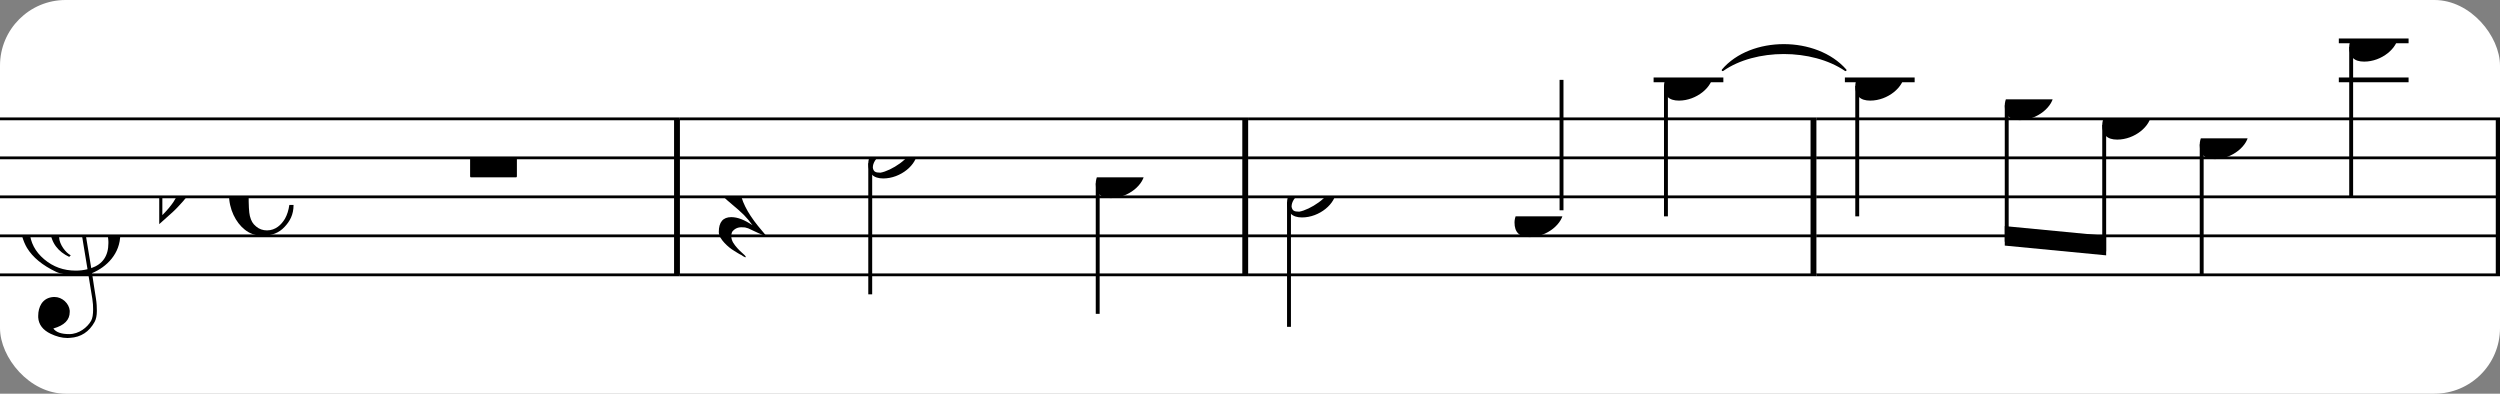 <?xml version="1.0" encoding="UTF-8" standalone="no"?>
<svg width="381px" height="60px" version="1.1" xmlns="http://www.w3.org/2000/svg" xmlns:xlink="http://www.w3.org/1999/xlink" xmlns:mei="http://www.music-encoding.org/ns/mei" overflow="visible">
   <rect width="100%" height="100%" fill="#808080" stroke="none"/>
   <desc>Engraved by Verovio 4.5.1</desc>
   <rect width="100%" height="100%" fill="#ffffff" rx="10"/>
<defs>
      <symbol id="E0A3-ne8m2k" viewBox="0 0 1000 1000" overflow="inherit">
         <path transform="scale(1,-1)" d="M278 64c0 22 -17 39 -43 39c-12 0 -26 -3 -41 -10c-85 -43 -165 -94 -165 -156c5 -25 15 -32 49 -32c67 11 200 95 200 159zM0 -36c0 68 73 174 200 174c66 0 114 -39 114 -97c0 -84 -106 -173 -218 -173c-64 0 -96 32 -96 96z" />
      </symbol>
      <symbol id="E0A4-ne8m2k" viewBox="0 0 1000 1000" overflow="inherit">
         <path transform="scale(1,-1)" d="M0 -39c0 68 73 172 200 172c66 0 114 -37 114 -95c0 -84 -106 -171 -218 -171c-64 0 -96 30 -96 94z" />
      </symbol>
      <symbol id="E050-ne8m2k" viewBox="0 0 1000 1000" overflow="inherit">
         <path transform="scale(1,-1)" d="M441 -245c-23 -4 -48 -6 -76 -6c-59 0 -102 7 -130 20c-88 42 -150 93 -187 154c-26 44 -43 103 -48 176c0 6 -1 13 -1 19c0 54 15 111 45 170c29 57 65 106 110 148s96 85 153 127c-3 16 -8 46 -13 92c-4 43 -5 73 -5 89c0 117 16 172 69 257c34 54 64 82 89 82 c21 0 43 -30 69 -92s39 -115 41 -159v-15c0 -109 -21 -162 -67 -241c-13 -20 -63 -90 -98 -118c-13 -9 -25 -19 -37 -29l31 -181c8 1 18 2 28 2c58 0 102 -12 133 -35c59 -43 92 -104 98 -184c1 -7 1 -15 1 -22c0 -123 -87 -209 -181 -248c8 -57 17 -110 25 -162 c5 -31 6 -58 6 -80c0 -30 -5 -53 -14 -70c-35 -64 -88 -99 -158 -103c-5 0 -11 -1 -16 -1c-37 0 -72 10 -108 27c-50 24 -77 59 -80 105v11c0 29 7 55 20 76c18 28 45 42 79 44h6c49 0 93 -42 97 -87v-9c0 -51 -34 -86 -105 -106c17 -24 51 -36 102 -36c62 0 116 43 140 85 c9 16 13 41 13 74c0 20 -1 42 -5 67c-8 53 -18 106 -26 159zM461 939c-95 0 -135 -175 -135 -286c0 -24 2 -48 5 -71c50 39 92 82 127 128c40 53 60 100 60 140v8c-4 53 -22 81 -55 81h-2zM406 119l54 -326c73 25 110 78 110 161c0 7 0 15 -1 23c-7 95 -57 142 -151 142h-12 zM382 117c-72 -2 -128 -47 -128 -120v-7c2 -46 43 -99 75 -115c-3 -2 -7 -5 -10 -10c-70 33 -116 88 -123 172v11c0 68 44 126 88 159c23 17 49 29 78 36l-29 170c-21 -13 -52 -37 -92 -73c-50 -44 -86 -84 -109 -119c-45 -69 -67 -130 -67 -182v-13c5 -68 35 -127 93 -176 s125 -73 203 -73c25 0 50 3 75 9c-19 111 -36 221 -54 331z" />
      </symbol>
      <symbol id="E260-ne8m2k" viewBox="0 0 1000 1000" overflow="inherit">
         <path transform="scale(1,-1)" d="M20 110c32 16 54 27 93 27c26 0 35 -3 54 -13c13 -7 24 -20 27 -38l4 -25c0 -28 -16 -57 -45 -89c-23 -25 -39 -44 -65 -68l-88 -79v644h20v-359zM90 106c-32 0 -48 -10 -70 -29v-194c31 31 54 59 71 84c21 32 32 59 32 84c0 9 1 16 1 20c0 14 -3 21 -11 30l-8 3z" />
      </symbol>
      <symbol id="E08A-ne8m2k" viewBox="0 0 1000 1000" overflow="inherit">
         <path transform="scale(1,-1)" d="M340 179c-9 24 -56 41 -89 41c-46 0 -81 -28 -100 -58c-17 -28 -25 -78 -25 -150c0 -65 2 -111 8 -135c8 -31 18 -49 40 -67c20 -17 43 -25 70 -25c54 0 92 36 115 75c14 25 23 54 28 88h27c0 -63 -24 -105 -58 -141c-35 -38 -82 -56 -140 -56c-45 0 -83 13 -115 39 c-57 45 -101 130 -101 226c0 59 33 127 68 163c36 37 97 72 160 72c36 0 93 -21 121 -40c11 -8 23 -17 33 -30c19 -23 27 -48 27 -76c0 -51 -35 -88 -86 -88c-43 0 -76 27 -76 68c0 26 7 35 21 51c15 17 32 27 58 32c7 2 14 7 14 11z" />
      </symbol>
      <symbol id="E4E5-ne8m2k" viewBox="0 0 1000 1000" overflow="inherit">
         <path transform="scale(1,-1)" d="M107 292c-13 24 -30 49 -52 71c-1 1 0 2 0 3l-2 2c3 3 4 4 6 4c12 0 26 -7 40 -20s44 -40 89 -81c26 -24 28 -29 46 -47c4 -4 8 -9 10 -14c6 -8 8 -16 8 -27c0 -19 -12 -40 -36 -61c-28 -23 -49 -38 -61 -73c-4 -11 -7 -27 -10 -50c13 -43 34 -83 59 -121 c31 -47 59 -79 101 -129c-8 0 -26 7 -54 20l-62 29l-21 6l-23 1c-25 0 -45 -10 -60 -30l-4 -14l-1 -12c0 -33 20 -56 39 -78c8 -9 17 -18 26 -26c17 -15 27 -24 28 -30l-3 -3c-11 5 -19 10 -25 15c-9 3 -37 21 -45 26c-24 14 -45 32 -63 51c-19 21 -37 44 -37 71 c0 63 27 95 80 95c41 0 86 -18 136 -52c-19 26 -37 48 -55 66c-23 23 -48 44 -73 65c-28 23 -47 40 -58 53s-17 26 -18 39c75 64 113 125 113 183c0 27 -7 48 -18 68z" />
      </symbol>
      <symbol id="E4E3-ne8m2k" viewBox="0 0 1000 1000" overflow="inherit">
         <path transform="scale(1,-1)" d="M0 -115v105c0 9 1 10 10 10h280c9 0 10 -1 10 -10v-105c0 -9 -1 -10 -10 -10h-280c-9 0 -10 1 -10 10z" />
      </symbol>
   </defs>
   <style type="text/css">g.page-margin{font-family:Times,serif;} g.ending, g.fing, g.reh, g.tempo{font-weight:bold;} g.dir, g.dynam, g.mNum{font-style:italic;} g.label{font-weight:normal;}</style>
   <svg class="definition-scale" color="black" viewBox="0 0 11540 1800">
      <g class="page-margin" transform="translate(0, 0)">
         <g id="m1g2ehux" class="mdiv pageMilestone" />
         <g id="sfz0huo" class="score pageMilestone" />
         <g id="s1rzsy0h" class="system">
            <g id="shogm6x" class="section systemMilestone" />
            <g id="mwsih5r" class="measure">
               <g id="s1l52am1" class="staff">
                  <path d="M0 540 L3138 540" stroke="currentColor" stroke-width="13" />
                  <path d="M0 720 L3138 720" stroke="currentColor" stroke-width="13" />
                  <path d="M0 900 L3138 900" stroke="currentColor" stroke-width="13" />
                  <path d="M0 1080 L3138 1080" stroke="currentColor" stroke-width="13" />
                  <path d="M0 1260 L3138 1260" stroke="currentColor" stroke-width="13" />
                  <g id="c7cjhdn" class="clef">
                     <use xlink:href="#E050-ne8m2k" x="90" y="1080" height="720px" width="720px" />
                  </g>
                  <g id="ks3urr8" class="keySig">
                     <g id="k1wtzbn8" class="keyAccid">
                        <use xlink:href="#E260-ne8m2k" x="735" y="900" height="720px" width="720px" />
                     </g>
                  </g>
                  <g id="m1daf9dd" class="meterSig">
                     <use xlink:href="#E08A-ne8m2k" x="1057" y="900" height="720px" width="720px" />
                  </g>
                  <g id="lzm60vu" class="layer">
                     <g id="m1tqt3v4" class="mRest">
                        <use xlink:href="#E4E3-ne8m2k" x="2170" y="720" height="720px" width="720px" />
                     </g>
                  </g>
               </g>
               <g id="bdg29lp" class="barLine">
                  <path d="M3125 540 L3125 1260" stroke="currentColor" stroke-width="27" />
               </g>
            </g>
            <g id="mtt3zmf" class="measure">
               <g id="s1wj35ye" class="staff">
                  <path d="M3138 540 L5761 540" stroke="currentColor" stroke-width="13" />
                  <path d="M3138 720 L5761 720" stroke="currentColor" stroke-width="13" />
                  <path d="M3138 900 L5761 900" stroke="currentColor" stroke-width="13" />
                  <path d="M3138 1080 L5761 1080" stroke="currentColor" stroke-width="13" />
                  <path d="M3138 1260 L5761 1260" stroke="currentColor" stroke-width="13" />
                  <g id="l1qe1u47" class="layer">
                     <g id="rth8xmg" class="rest">
                        <use xlink:href="#E4E5-ne8m2k" x="3318" y="900" height="720px" width="720px" />
                     </g>
                     <g id="niw05lv" class="note">
                        <g class="notehead">
                           <use xlink:href="#E0A3-ne8m2k" x="4008" y="720" height="720px" width="720px" />
                        </g>
                        <g id="s5n5uxw" class="stem">
                           <path d="M4017 745 L4017 1350" stroke="currentColor" stroke-width="18" />
                        </g>
                     </g>
                     <g id="n7z5irr" class="note">
                        <g class="notehead">
                           <use xlink:href="#E0A4-ne8m2k" x="5058" y="810" height="720px" width="720px" />
                        </g>
                        <g id="s1udb63t" class="stem">
                           <path d="M5067 838 L5067 1440" stroke="currentColor" stroke-width="18" />
                        </g>
                     </g>
                  </g>
               </g>
               <g id="b1ykwq6i" class="barLine">
                  <path d="M5748 540 L5748 1260" stroke="currentColor" stroke-width="27" />
               </g>
            </g>
            <g id="m1l3o2sh" class="measure">
               <g id="s8n3gkx" class="staff">
                  <path d="M5761 540 L8384 540" stroke="currentColor" stroke-width="13" />
                  <path d="M5761 720 L8384 720" stroke="currentColor" stroke-width="13" />
                  <path d="M5761 900 L8384 900" stroke="currentColor" stroke-width="13" />
                  <path d="M5761 1080 L8384 1080" stroke="currentColor" stroke-width="13" />
                  <path d="M5761 1260 L8384 1260" stroke="currentColor" stroke-width="13" />
                  <g class="ledgerLines above">
                     <path d="M7633 360 L7955 360" stroke="currentColor" stroke-width="22" />
                  </g>
                  <g id="lvzk2o" class="layer">
                     <g id="nczy5ji" class="note">
                        <g class="notehead">
                           <use xlink:href="#E0A3-ne8m2k" x="5941" y="900" height="720px" width="720px" />
                        </g>
                        <g id="sfza6gq" class="stem">
                           <path d="M5950 925 L5950 1500" stroke="currentColor" stroke-width="18" />
                        </g>
                        <g id="a11kv54h" class="accid" />
                     </g>
                     <g id="n1pfc8zr" class="note">
                        <g class="notehead">
                           <use xlink:href="#E0A4-ne8m2k" x="6991" y="990" height="720px" width="720px" />
                        </g>
                        <g id="s1kwgloo" class="stem">
                           <path d="M7208 962 L7208 360" stroke="currentColor" stroke-width="18" />
                        </g>
                     </g>
                     <g id="n1vaopbc" class="note">
                        <g class="notehead">
                           <use xlink:href="#E0A4-ne8m2k" x="7681" y="360" height="720px" width="720px" />
                        </g>
                        <g id="s5lig74" class="stem">
                           <path d="M7690 388 L7690 990" stroke="currentColor" stroke-width="18" />
                        </g>
                     </g>
                  </g>
               </g>
               <g id="tnzh55j" class="tie">
                  <path d="M7952,315 C8083,161 8384,161 8519,315 C8365,210 8102,210 7952,315" stroke="currentColor" stroke-linecap="round" stroke-linejoin="round" stroke-width="9" />
               </g>
               <g id="b18qzx64" class="barLine">
                  <path d="M8371 540 L8371 1260" stroke="currentColor" stroke-width="27" />
               </g>
            </g>
            <g id="m1bikc4j" class="measure">
               <g id="smpytya" class="staff">
                  <path d="M8384 540 L11547 540" stroke="currentColor" stroke-width="13" />
                  <path d="M8384 720 L11547 720" stroke="currentColor" stroke-width="13" />
                  <path d="M8384 900 L11547 900" stroke="currentColor" stroke-width="13" />
                  <path d="M8384 1080 L11547 1080" stroke="currentColor" stroke-width="13" />
                  <path d="M8384 1260 L11547 1260" stroke="currentColor" stroke-width="13" />
                  <g class="ledgerLines above">
                     <path d="M8516 360 L8838 360" stroke="currentColor" stroke-width="22" />
                     <path d="M10796 360 L11118 360" stroke="currentColor" stroke-width="22" />
                     <path d="M10796 180 L11118 180" stroke="currentColor" stroke-width="22" />
                  </g>
                  <g id="leikw3b" class="layer">
                     <g id="nr2aiog" class="note">
                        <g class="notehead">
                           <use xlink:href="#E0A4-ne8m2k" x="8564" y="360" height="720px" width="720px" />
                        </g>
                        <g id="s1tm6ajj" class="stem">
                           <path d="M8573 388 L8573 990" stroke="currentColor" stroke-width="18" />
                        </g>
                     </g>
                     <g id="b488nk3" class="beam">
                        <polygon points="9254,1125 9722,1170 9722,1080 9254,1035" />
                        <g id="np211se" class="note">
                           <g class="notehead">
                              <use xlink:href="#E0A4-ne8m2k" x="9254" y="450" height="720px" width="720px" />
                           </g>
                           <g id="svi3ypo" class="stem">
                              <path d="M9263 478 L9263 1107" stroke="currentColor" stroke-width="18" />
                           </g>
                        </g>
                        <g id="nlxqir7" class="note">
                           <g class="notehead">
                              <use xlink:href="#E0A4-ne8m2k" x="9704" y="540" height="720px" width="720px" />
                           </g>
                           <g id="s1liqsvk" class="stem">
                              <path d="M9713 568 L9713 1152" stroke="currentColor" stroke-width="18" />
                           </g>
                        </g>
                     </g>
                     <g id="n15hh6xv" class="note">
                        <g class="notehead">
                           <use xlink:href="#E0A4-ne8m2k" x="10154" y="630" height="720px" width="720px" />
                        </g>
                        <g id="sto3nl3" class="stem">
                           <path d="M10163 658 L10163 1260" stroke="currentColor" stroke-width="18" />
                        </g>
                     </g>
                     <g id="n1murkv0" class="note">
                        <g class="notehead">
                           <use xlink:href="#E0A4-ne8m2k" x="10844" y="180" height="720px" width="720px" />
                        </g>
                        <g id="s1dau610" class="stem">
                           <path d="M10853 208 L10853 900" stroke="currentColor" stroke-width="18" />
                        </g>
                     </g>
                  </g>
               </g>
               <g id="b1hdqfuu" class="barLine">
                  <path d="M11534 540 L11534 1260" stroke="currentColor" stroke-width="27" />
               </g>
            </g>
            <g id="syi5d1b" class="systemMilestoneEnd shogm6x" />
         </g>
         <g id="p17a98if" class="pageMilestoneEnd sfz0huo" />
         <g id="p1sbvmw1" class="pageMilestoneEnd m1g2ehux" />
      </g>
   </svg>
</svg>
